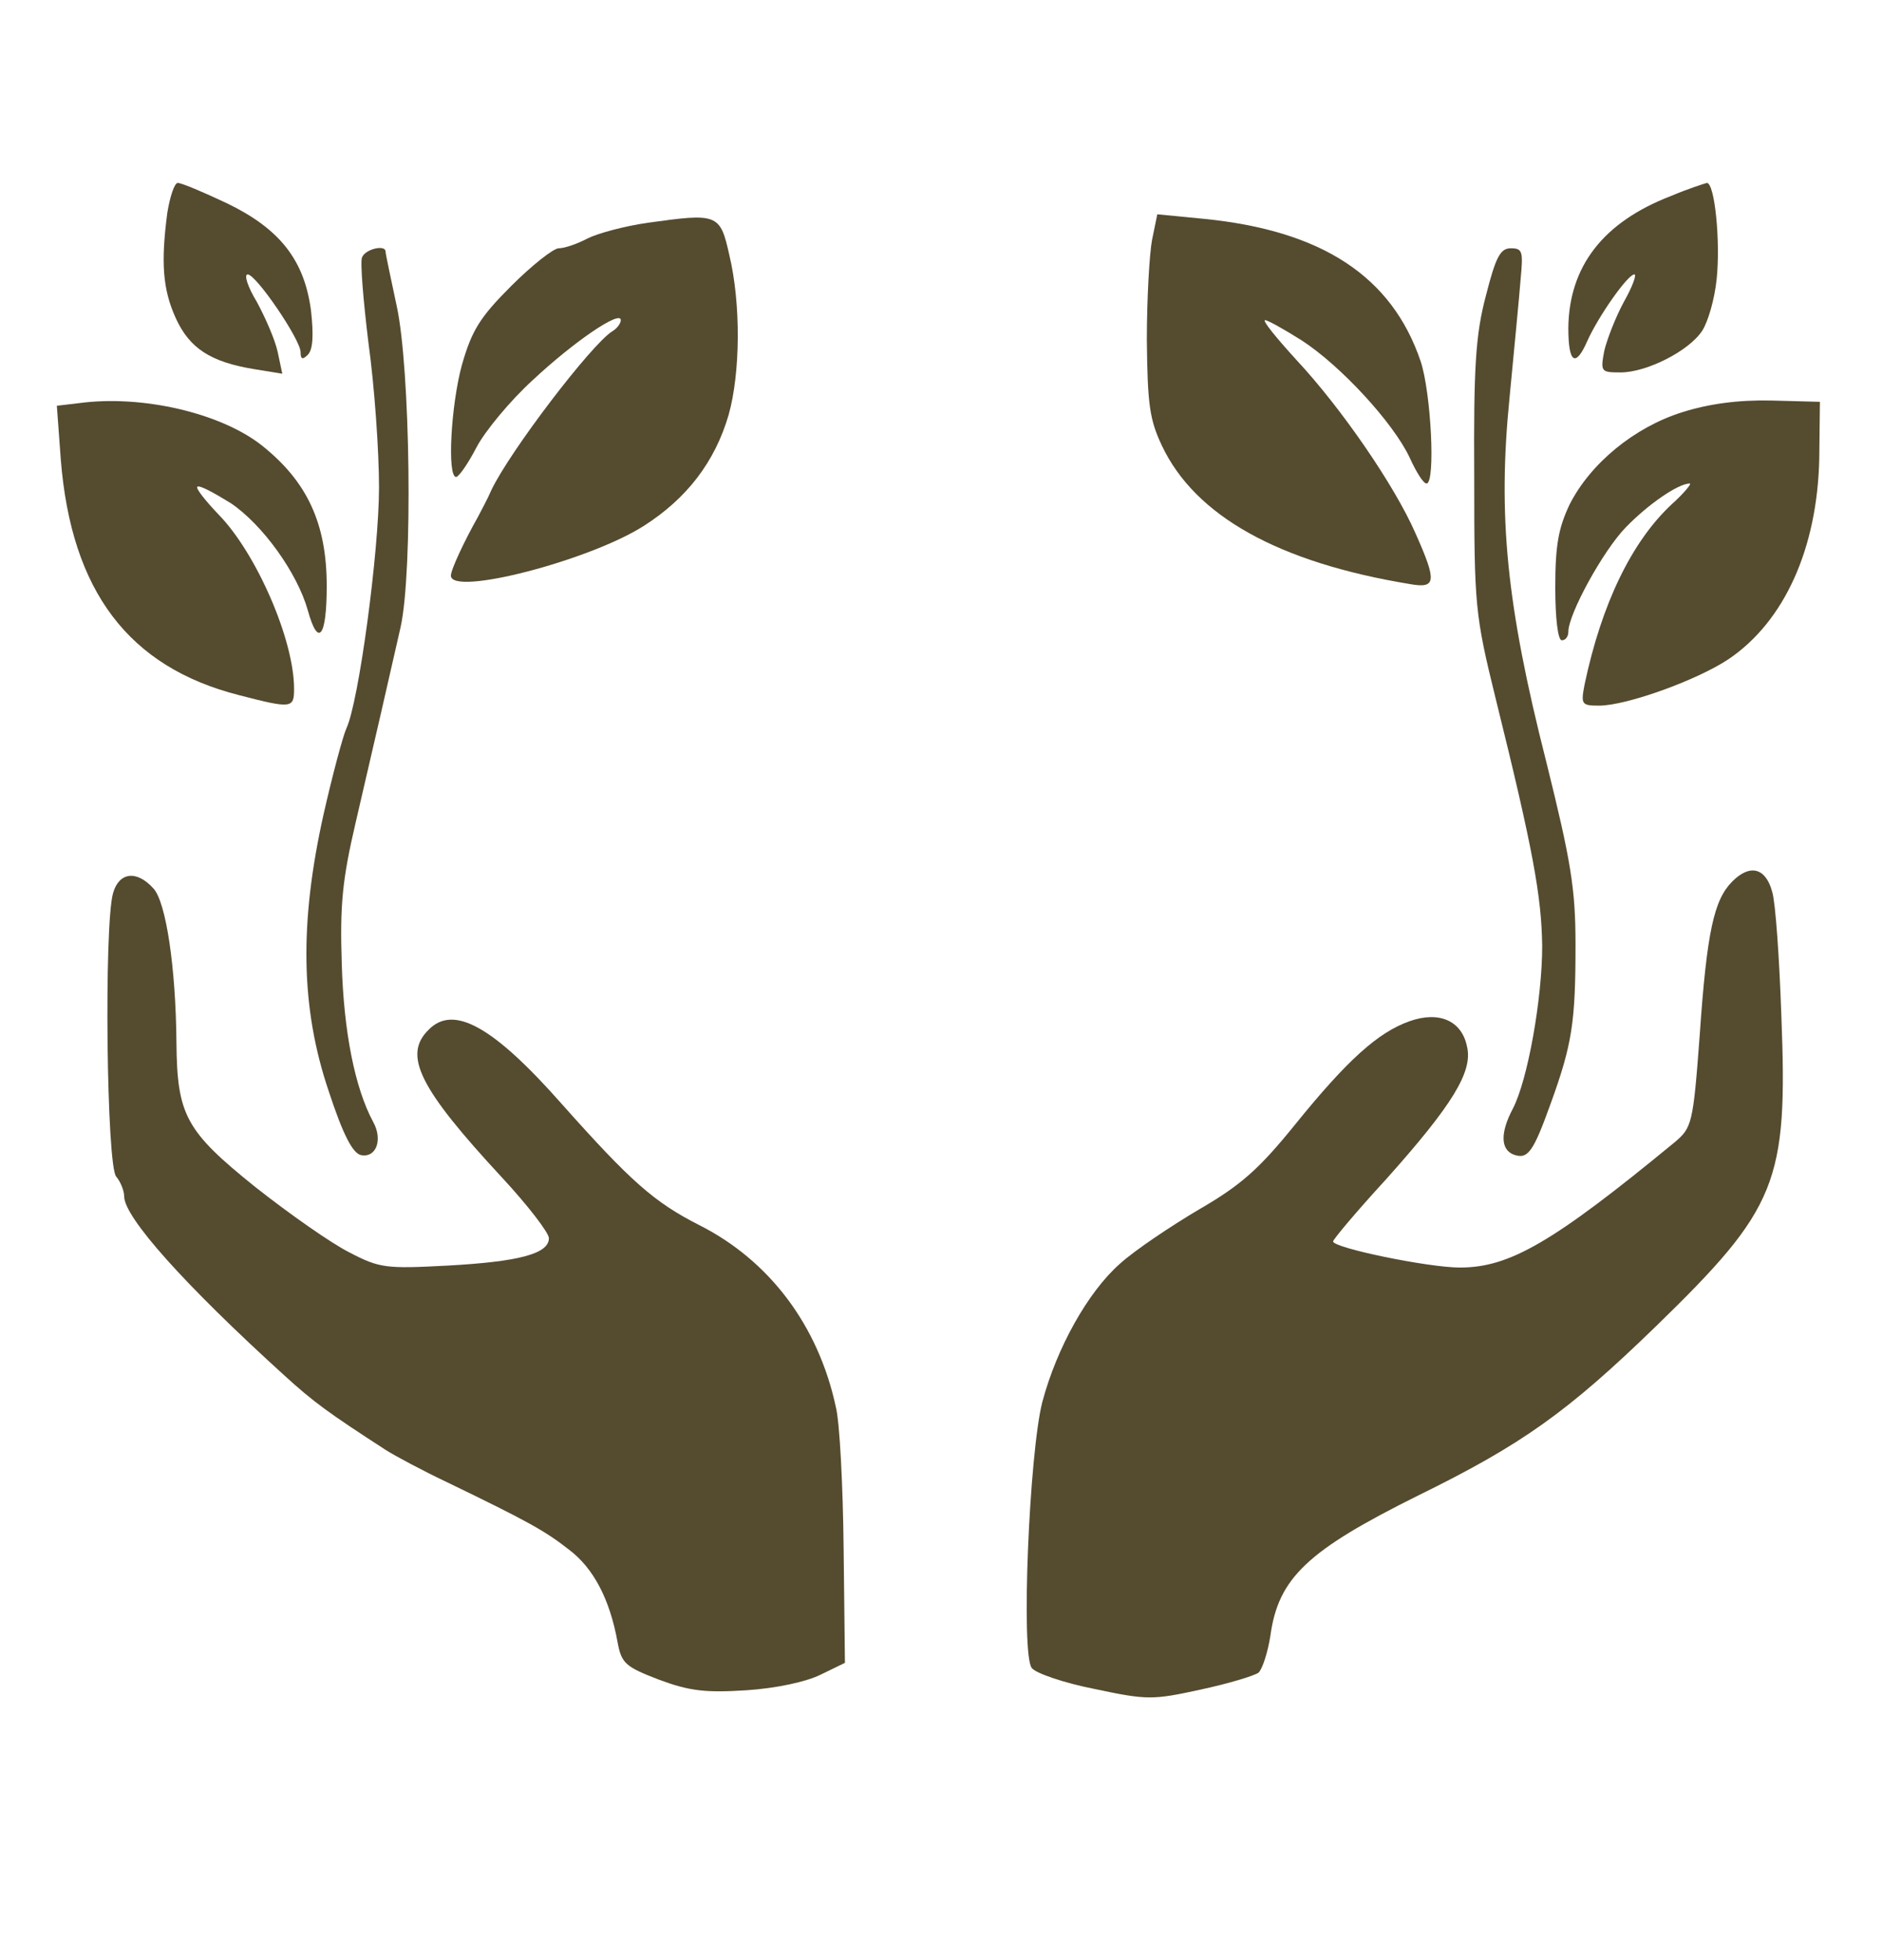 <!--?xml version="1.0" standalone="no"?--><svg version="1.0" xmlns="http://www.w3.org/2000/svg" width="288pt" height="300pt" viewBox="0 0 288 300" preserveAspectRatio="xMidYMid meet">
<g transform="translate(0,300) scale(0.1,-0.1)" fill="#554B2F" stroke="none">
<path d="M256 2674 c-10 -76 -7 -117 13 -161 21 -46 53 -67 120 -78 l43 -7 -7
33 c-4 19 -19 53 -32 77 -14 23 -20 42 -14 42 13 0 81 -100 81 -119 0 -11 3
-12 11 -4 8 8 9 30 5 67 -10 78 -48 126 -129 165 -36 17 -69 31 -75 31 -5 0
-12 -21 -16 -46z" id="node1" class="node" stroke-width="20"></path>
<path d="M2557 2700 c-104 -40 -156 -108 -157 -202 0 -54 11 -61 29 -20 17 38
62 102 72 102 4 0 -3 -19 -16 -42 -13 -24 -26 -58 -30 -75 -6 -32 -5 -33 25
-33 40 0 105 33 125 64 9 14 19 49 22 79 6 58 -3 147 -15 147 -4 -1 -29 -9
-55 -20z" id="node2" class="node" stroke-width="20"></path>
<path d="M991 2659 c-35 -5 -76 -16 -92 -24 -15 -8 -35 -15 -44 -15 -8 0 -41
-26 -73 -58 -48 -48 -60 -68 -75 -120 -17 -62 -23 -172 -9 -172 4 0 18 20 31
45 13 25 52 72 86 103 63 59 135 108 135 92 0 -5 -6 -13 -13 -17 -32 -20 -157
-184 -185 -243 -6 -14 -16 -32 -20 -40 -22 -39 -42 -82 -42 -91 0 -32 212 23
295 76 66 42 109 98 130 170 18 64 19 170 1 245 -14 63 -18 64 -125 49z" id="node3" class="node" stroke-width="20"></path>
<path d="M1763 2633 c-4 -21 -8 -90 -8 -153 1 -98 4 -122 23 -162 51 -108 179
-179 380 -212 40 -7 41 4 8 78 -32 73 -113 191 -182 265 -31 34 -53 61 -48 61
4 0 29 -14 56 -31 60 -39 140 -126 165 -179 10 -22 21 -40 26 -40 14 0 7 139
-9 187 -44 130 -151 200 -331 218 l-72 7 -8 -39z" id="node4" class="node" stroke-width="20"></path>
<path d="M554 2606 c-3 -7 2 -67 10 -132 9 -65 16 -164 16 -220 0 -98 -31
-329 -50 -369 -5 -11 -21 -70 -35 -132 -37 -166 -35 -296 8 -423 22 -67 37
-96 50 -98 23 -4 33 24 18 51 -28 52 -45 138 -48 242 -3 90 1 129 21 215 27
116 50 216 69 300 19 85 15 397 -6 492 -9 42 -17 80 -17 83 0 11 -31 4 -36 -9z" id="node5" class="node" stroke-width="20"></path>
<path d="M2274 2548 c-16 -60 -19 -110 -18 -278 0 -197 1 -210 33 -340 57
-230 70 -302 71 -378 0 -80 -22 -205 -45 -249 -19 -36 -19 -62 1 -70 22 -8 30
3 57 78 33 91 38 125 38 243 0 86 -7 128 -45 281 -61 240 -74 376 -56 556 7
74 15 155 17 182 4 42 3 47 -15 47 -16 0 -23 -13 -38 -72z" id="node6" class="node" stroke-width="20"></path>
<path d="M121 2383 l-34 -4 6 -82 c16 -202 104 -318 273 -361 81 -21 84 -20
84 10 0 75 -58 208 -116 267 -20 21 -35 40 -32 42 3 3 25 -9 51 -25 49 -33
102 -107 118 -164 16 -58 29 -41 29 37 0 96 -30 160 -99 215 -63 50 -184 78
-280 65z" id="node7" class="node" stroke-width="20"></path>
<path d="M2574 2369 c-73 -23 -140 -78 -172 -141 -17 -36 -22 -62 -22 -127 0
-47 4 -81 10 -81 6 0 10 6 10 13 0 27 53 124 88 160 34 35 80 67 98 67 3 0 -9
-15 -28 -32 -61 -57 -107 -152 -133 -275 -6 -31 -5 -33 22 -33 42 0 150 39
198 71 86 58 136 170 139 307 l1 87 -75 2 c-50 1 -95 -5 -136 -18z" id="node8" class="node" stroke-width="20"></path>
<path d="M2651 1651 c-28 -28 -39 -76 -50 -236 -10 -135 -12 -141 -38 -163
-187 -154 -253 -192 -329 -192 -48 0 -194 30 -194 40 0 3 36 46 81 95 102 114
133 165 124 203 -8 40 -43 55 -88 39 -48 -17 -95 -59 -175 -158 -55 -68 -83
-93 -147 -130 -44 -26 -99 -63 -121 -83 -49 -43 -97 -129 -119 -212 -20 -78
-33 -387 -16 -407 6 -8 50 -23 96 -32 80 -17 89 -17 162 -1 42 9 82 21 89 26
6 6 14 31 18 56 12 89 57 131 226 215 159 78 229 128 364 259 186 181 202 220
192 475 -3 88 -9 174 -14 190 -10 37 -34 43 -61 16z" id="node9" class="node" stroke-width="20"></path>
<path d="M173 1633 c-14 -49 -10 -420 5 -434 6 -7 12 -21 12 -30 0 -32 92
-135 245 -274 45 -41 67 -57 155 -114 14 -9 57 -32 95 -50 124 -60 149 -74
186 -103 37 -28 62 -75 74 -141 6 -33 12 -38 64 -58 46 -17 70 -20 133 -16 46
3 92 13 114 24 l37 18 -2 175 c-1 96 -6 194 -12 217 -27 125 -102 224 -209
278 -69 35 -105 67 -210 185 -105 119 -166 153 -204 114 -40 -39 -14 -90 112
-226 40 -43 72 -85 72 -93 0 -24 -46 -36 -155 -42 -94 -5 -104 -4 -150 20 -28
14 -92 59 -144 100 -107 86 -120 110 -121 222 -1 115 -16 214 -35 235 -26 29
-53 25 -62 -7z" id="node10" class="node" stroke-width="20"></path>






































</g>
<g transform="translate(0,300) scale(0.1,-0.1)" fill="#FFFFFF" stroke="none">

</g>
</svg>